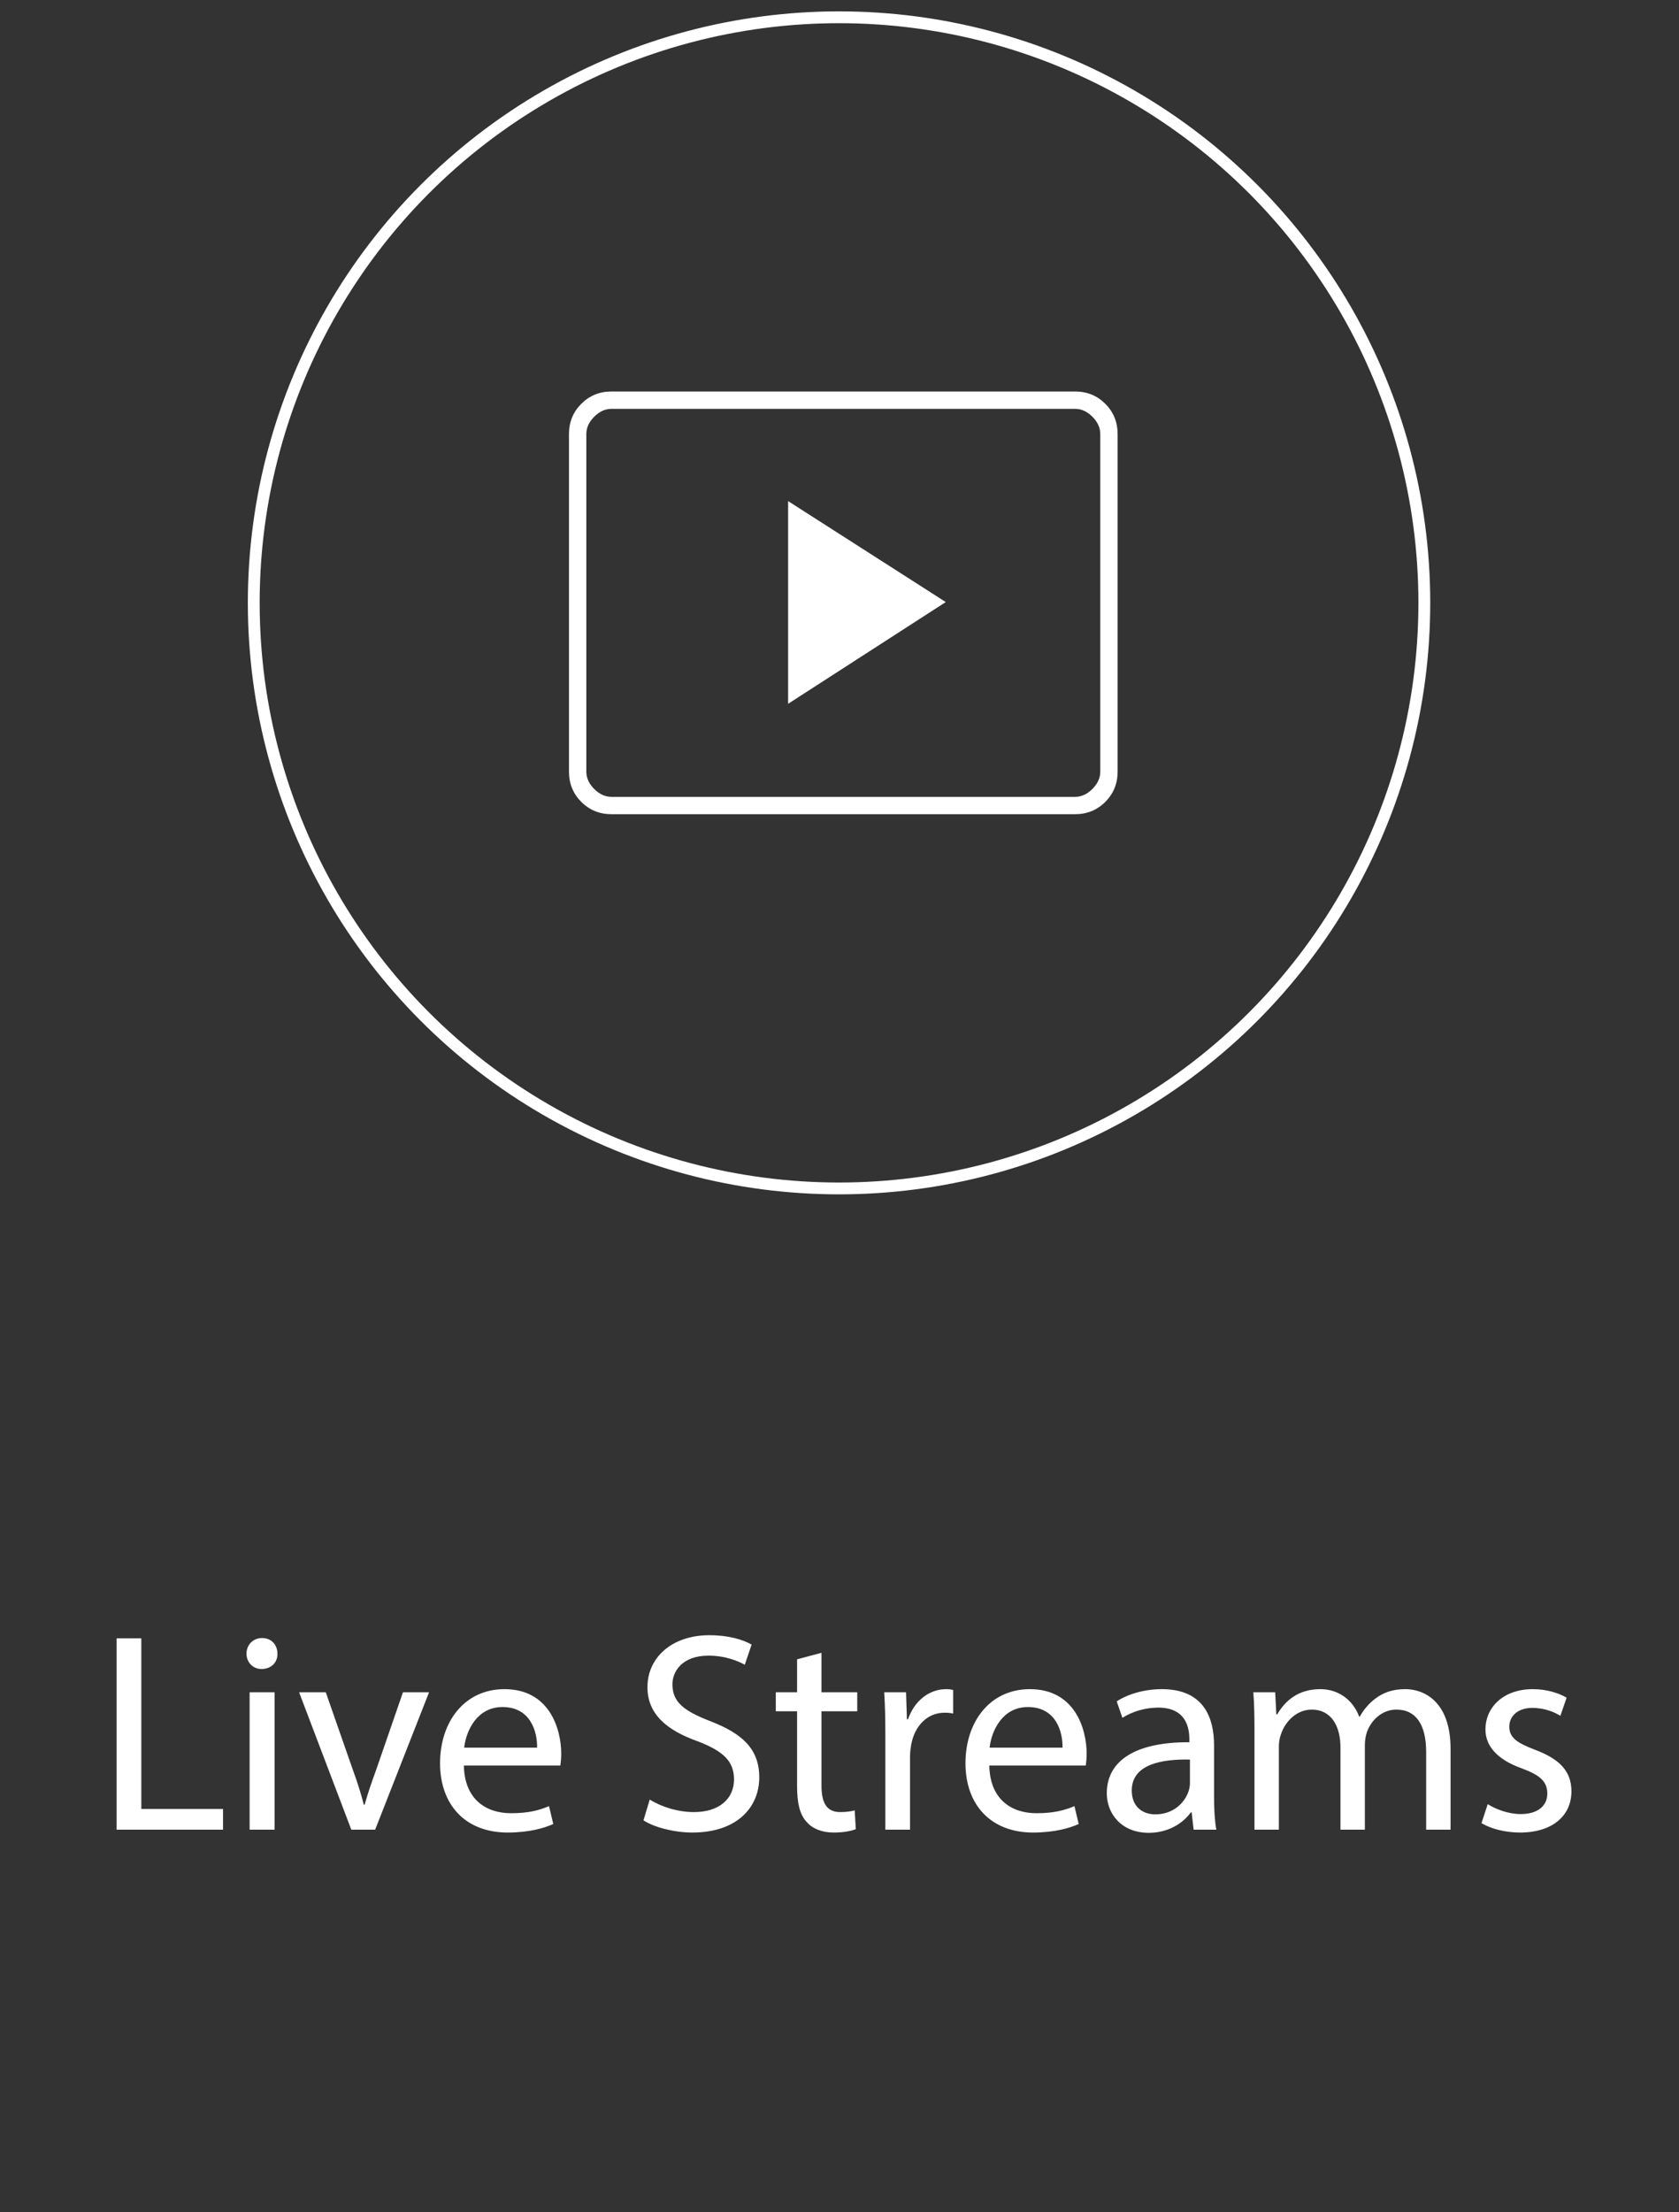 <?xml version="1.0" encoding="UTF-8"?>
<svg xmlns="http://www.w3.org/2000/svg" width="142" height="187" viewBox="0 0 142 187" fill="none">
  <rect x="0" y="0" width="142" height="187" fill="#333333" stroke="none"/>
  <circle cx="70.961" cy="50.961" r="49.5" stroke="white"></circle>
  <path d="M66.654 59.494L79.988 50.894L66.654 42.36V59.494ZM51.721 68.827C50.709 68.827 49.856 68.48 49.162 67.786C48.468 67.092 48.121 66.239 48.121 65.227V36.694C48.121 35.681 48.468 34.828 49.162 34.135C49.856 33.441 50.709 33.094 51.721 33.094H90.921C91.933 33.094 92.786 33.441 93.48 34.135C94.174 34.828 94.521 35.681 94.521 36.694V65.227C94.521 66.239 94.174 67.092 93.48 67.786C92.786 68.48 91.933 68.827 90.921 68.827H51.721ZM51.721 67.36H90.921C91.454 67.36 91.943 67.138 92.388 66.694C92.832 66.249 93.054 65.76 93.054 65.227V36.694C93.054 36.16 92.832 35.672 92.388 35.227C91.943 34.783 91.454 34.56 90.921 34.56H51.721C51.188 34.56 50.699 34.783 50.254 35.227C49.81 35.672 49.588 36.16 49.588 36.694V65.227C49.588 65.76 49.81 66.249 50.254 66.694C50.699 67.138 51.188 67.36 51.721 67.36Z" fill="white"></path>
  <path d="M9.863 154.668H18.863V152.916H11.951V138.492H9.863V154.668ZM23.223 154.668V143.052H21.111V154.668H23.223ZM22.167 138.468C21.399 138.468 20.847 139.044 20.847 139.788C20.847 140.508 21.375 141.084 22.119 141.084C22.959 141.084 23.487 140.508 23.463 139.788C23.463 139.044 22.959 138.468 22.167 138.468ZM25.296 143.052L29.712 154.668H31.728L36.288 143.052H34.08L31.824 149.58C31.44 150.636 31.104 151.596 30.84 152.556H30.768C30.528 151.596 30.216 150.636 29.832 149.58L27.552 143.052H25.296ZM47.393 149.244C47.417 149.028 47.465 148.692 47.465 148.26C47.465 146.124 46.457 142.788 42.665 142.788C39.281 142.788 37.217 145.548 37.217 149.052C37.217 152.556 39.353 154.908 42.929 154.908C44.777 154.908 46.049 154.524 46.793 154.188L46.433 152.676C45.641 153.012 44.729 153.276 43.217 153.276C41.105 153.276 39.281 152.1 39.233 149.244H47.393ZM39.257 147.732C39.425 146.268 40.361 144.3 42.497 144.3C44.873 144.3 45.449 146.388 45.425 147.732H39.257ZM54.422 153.876C55.286 154.452 56.99 154.908 58.55 154.908C62.366 154.908 64.214 152.748 64.214 150.252C64.214 147.876 62.822 146.556 60.086 145.5C57.854 144.636 56.87 143.892 56.87 142.38C56.87 141.276 57.71 139.956 59.918 139.956C61.382 139.956 62.462 140.436 62.99 140.724L63.566 139.02C62.846 138.612 61.646 138.228 59.99 138.228C56.846 138.228 54.758 140.1 54.758 142.62C54.758 144.9 56.39 146.268 59.03 147.204C61.214 148.044 62.078 148.908 62.078 150.42C62.078 152.052 60.83 153.18 58.694 153.18C57.254 153.18 55.886 152.7 54.95 152.124L54.422 153.876ZM67.412 140.268V143.052H65.612V144.66H67.412V150.996C67.412 152.364 67.628 153.396 68.228 154.02C68.732 154.596 69.524 154.908 70.508 154.908C71.324 154.908 71.972 154.788 72.38 154.62L72.284 153.036C72.02 153.108 71.612 153.18 71.06 153.18C69.884 153.18 69.476 152.364 69.476 150.924V144.66H72.5V143.052H69.476V139.716L67.412 140.268ZM74.877 154.668H76.965V148.476C76.965 148.116 77.013 147.78 77.061 147.492C77.349 145.908 78.405 144.78 79.893 144.78C80.181 144.78 80.397 144.804 80.613 144.852V142.86C80.421 142.812 80.253 142.788 80.013 142.788C78.597 142.788 77.325 143.772 76.797 145.332H76.701L76.629 143.052H74.781C74.853 144.132 74.877 145.308 74.877 146.676V154.668ZM91.83 149.244C91.854 149.028 91.902 148.692 91.902 148.26C91.902 146.124 90.894 142.788 87.102 142.788C83.718 142.788 81.654 145.548 81.654 149.052C81.654 152.556 83.79 154.908 87.366 154.908C89.214 154.908 90.486 154.524 91.23 154.188L90.87 152.676C90.078 153.012 89.166 153.276 87.654 153.276C85.542 153.276 83.718 152.1 83.67 149.244H91.83ZM83.694 147.732C83.862 146.268 84.798 144.3 86.934 144.3C89.31 144.3 89.886 146.388 89.862 147.732H83.694ZM102.87 154.668C102.726 153.876 102.678 152.892 102.678 151.884V147.54C102.678 145.212 101.814 142.788 98.262 142.788C96.798 142.788 95.406 143.196 94.446 143.82L94.926 145.212C95.742 144.684 96.87 144.348 97.95 144.348C100.326 144.348 100.59 146.076 100.59 147.036V147.276C96.102 147.252 93.606 148.788 93.606 151.596C93.606 153.276 94.806 154.932 97.158 154.932C98.814 154.932 100.062 154.116 100.71 153.204H100.782L100.95 154.668H102.87ZM100.638 150.756C100.638 150.972 100.59 151.212 100.518 151.428C100.182 152.412 99.222 153.372 97.71 153.372C96.63 153.372 95.718 152.724 95.718 151.356C95.718 149.1 98.334 148.692 100.638 148.74V150.756ZM106.096 154.668H108.16V147.66C108.16 147.3 108.208 146.94 108.328 146.628C108.664 145.572 109.624 144.516 110.944 144.516C112.552 144.516 113.368 145.86 113.368 147.708V154.668H115.432V147.492C115.432 147.108 115.504 146.724 115.6 146.436C115.96 145.404 116.896 144.516 118.096 144.516C119.8 144.516 120.616 145.86 120.616 148.092V154.668H122.68V147.828C122.68 143.796 120.4 142.788 118.864 142.788C117.76 142.788 116.992 143.076 116.296 143.604C115.816 143.964 115.36 144.468 115 145.116H114.952C114.448 143.748 113.248 142.788 111.664 142.788C109.744 142.788 108.664 143.82 108.016 144.924H107.944L107.848 143.052H106C106.072 144.012 106.096 144.996 106.096 146.196V154.668ZM125.295 154.116C126.111 154.596 127.287 154.908 128.559 154.908C131.319 154.908 132.903 153.468 132.903 151.428C132.903 149.7 131.871 148.692 129.855 147.924C128.343 147.348 127.647 146.916 127.647 145.956C127.647 145.092 128.343 144.372 129.591 144.372C130.671 144.372 131.511 144.756 131.967 145.044L132.495 143.508C131.847 143.124 130.815 142.788 129.639 142.788C127.143 142.788 125.631 144.324 125.631 146.196C125.631 147.588 126.615 148.74 128.703 149.484C130.263 150.06 130.863 150.612 130.863 151.62C130.863 152.58 130.143 153.348 128.607 153.348C127.551 153.348 126.447 152.916 125.823 152.508L125.295 154.116Z" fill="white"></path>
</svg>

